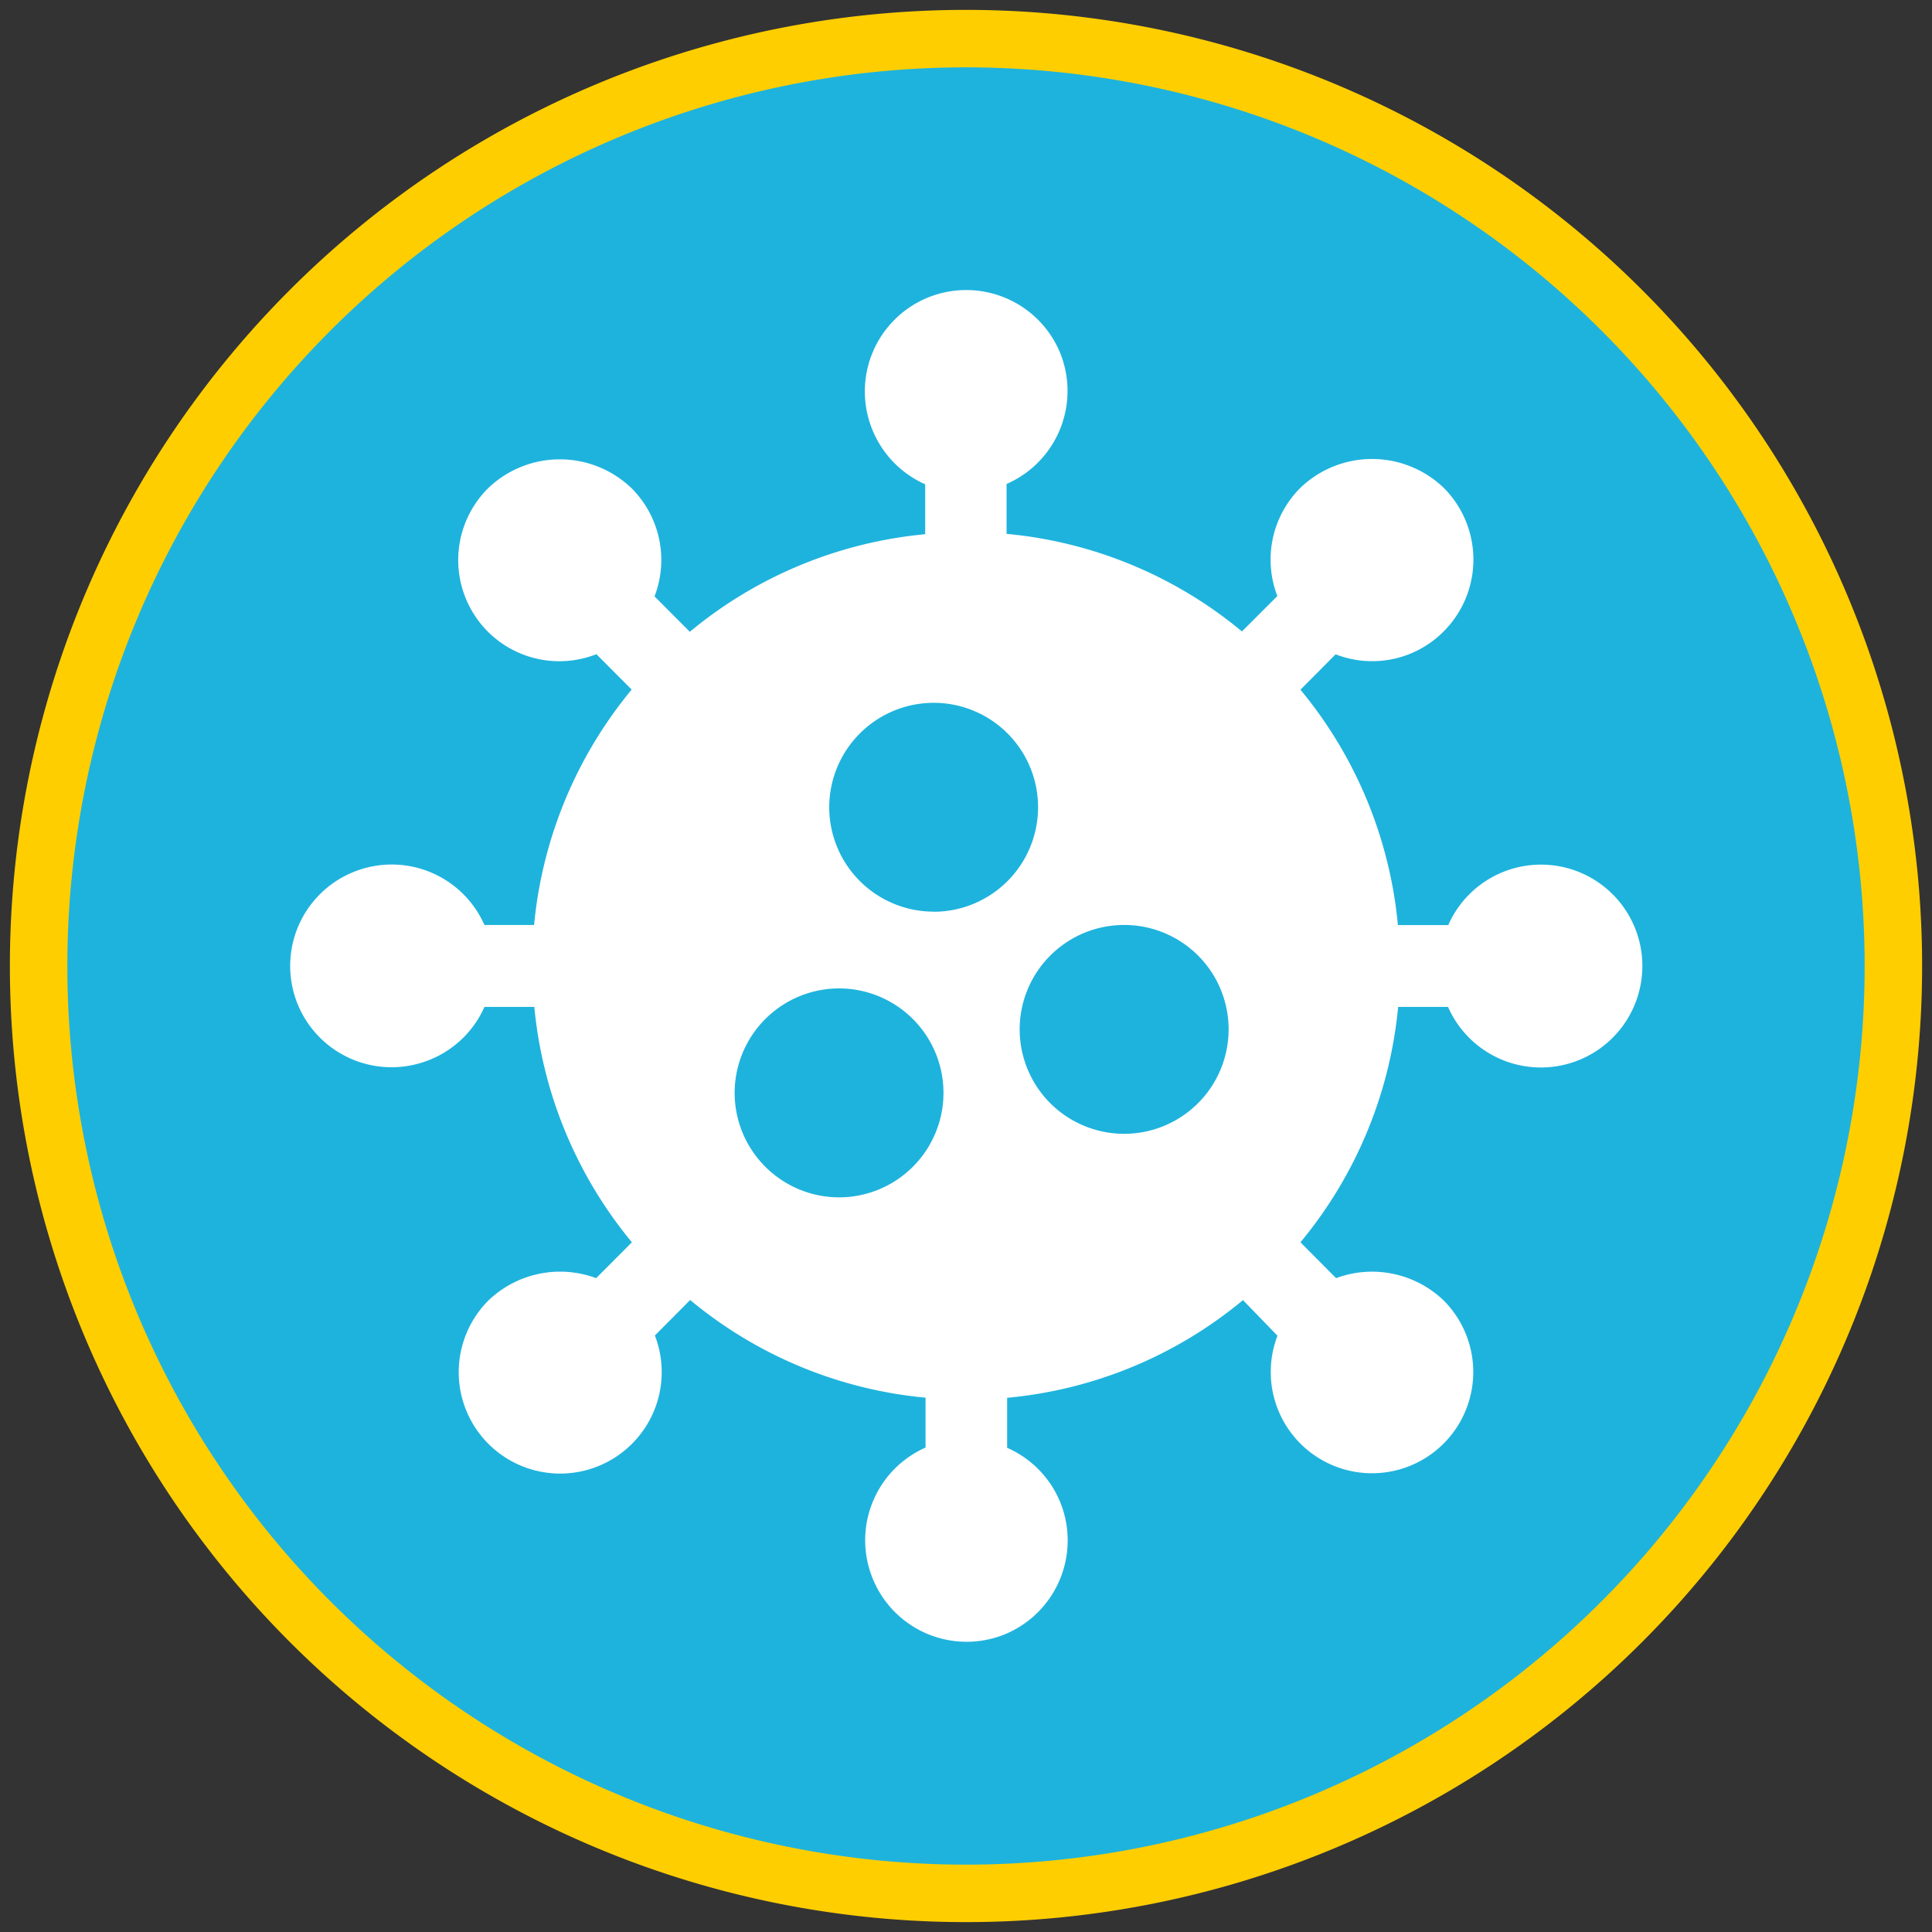 <svg xmlns="http://www.w3.org/2000/svg" xmlns:xlink="http://www.w3.org/1999/xlink" width="16.81" height="16.81" viewBox="0 0 16.81 16.81">
  <rect x="0" y="0" width="16.81" height="16.81" fill="#333333" stroke="none"/>
  <defs>
    <clipPath id="clip-path">
      <path id="Path_2172" data-name="Path 2172" d="M0,4.31H16.81V-12.5H0Z" transform="translate(0 12.5)" fill="none"/>
    </clipPath>
  </defs>
  <g id="Group_842" data-name="Group 842" transform="translate(0 12.5)">
    <g id="Group_841" data-name="Group 841" transform="translate(0 -12.5)" clip-path="url(#clip-path)">
      <g id="Group_838" data-name="Group 838" transform="translate(0.336 0.336)">
        <path id="Path_2169" data-name="Path 2169" d="M2.069,0A8.069,8.069,0,1,1-6,8.069,8.068,8.068,0,0,1,2.069,0" transform="translate(6)" fill="#1eb3dd"/>
      </g>
      <g id="Group_839" data-name="Group 839" transform="translate(0.336 0.336)">
        <path id="Path_2170" data-name="Path 2170" d="M2.069,0A8.069,8.069,0,1,1-6,8.069,8.068,8.068,0,0,1,2.069,0Z" transform="translate(6)" fill="none" stroke="#ffce01" stroke-width="0.5"/>
      </g>
      <g id="Group_840" data-name="Group 840" transform="translate(2.524 2.523)">
        <path id="Path_2171" data-name="Path 2171" d="M3,1.417a.882.882,0,0,0-1.614,0H.948A3.758,3.758,0,0,0,.1-.631L.406-.939a.876.876,0,0,0,.941-.2.884.884,0,0,0,0-1.248h0a.9.9,0,0,0-1.248,0,.882.882,0,0,0-.2.941l-.308.308a3.746,3.746,0,0,0-2.048-.849v-.434A.883.883,0,0,0-2-3.583a.884.884,0,0,0-1.165-.45.882.882,0,0,0-.45,1.163.884.884,0,0,0,.45.452v.434a3.755,3.755,0,0,0-2.048.849l-.307-.308a.882.882,0,0,0-.2-.941h0a.9.9,0,0,0-1.248,0A.881.881,0,0,0-6.974-1.14a.88.88,0,0,0,.948.2l.307.308a3.766,3.766,0,0,0-.849,2.048H-7A.882.882,0,0,0-8.165.966a.882.882,0,0,0-.45,1.163.883.883,0,0,0,1.163.45A.877.877,0,0,0-7,2.129h.434a3.771,3.771,0,0,0,.849,2.048l-.311.312a.9.9,0,0,0-.937.194.882.882,0,0,0,0,1.248.883.883,0,0,0,1.248,0,.882.882,0,0,0,.2-.943l.307-.309a3.746,3.746,0,0,0,2.048.85v.434a.882.882,0,0,0-.45,1.163.882.882,0,0,0,1.163.452A.884.884,0,0,0-2,6.415a.884.884,0,0,0-.452-.45V5.53A3.746,3.746,0,0,0-.4,4.68L-.1,4.99a.881.881,0,1,0,1.446-.307A.9.9,0,0,0,.41,4.489L.1,4.177a3.762,3.762,0,0,0,.85-2.048h.434A.882.882,0,0,0,3,1.417M-3.914,3.786a.91.91,0,0,1-.909-.909.91.91,0,0,1,.909-.909.909.909,0,0,1,.908.909.909.909,0,0,1-.908.909M-3.086,1.3A.909.909,0,0,1-4,.392a.91.91,0,0,1,.909-.909.908.908,0,0,1,.908.909.909.909,0,0,1-.908.909m1.657,1.932a.909.909,0,0,1-.909-.908.909.909,0,0,1,.909-.909.908.908,0,0,1,.909.909.909.909,0,0,1-.909.908" transform="translate(8.691 4.109)" fill="#fff"/>
      </g>
    </g>
  </g>
</svg>
